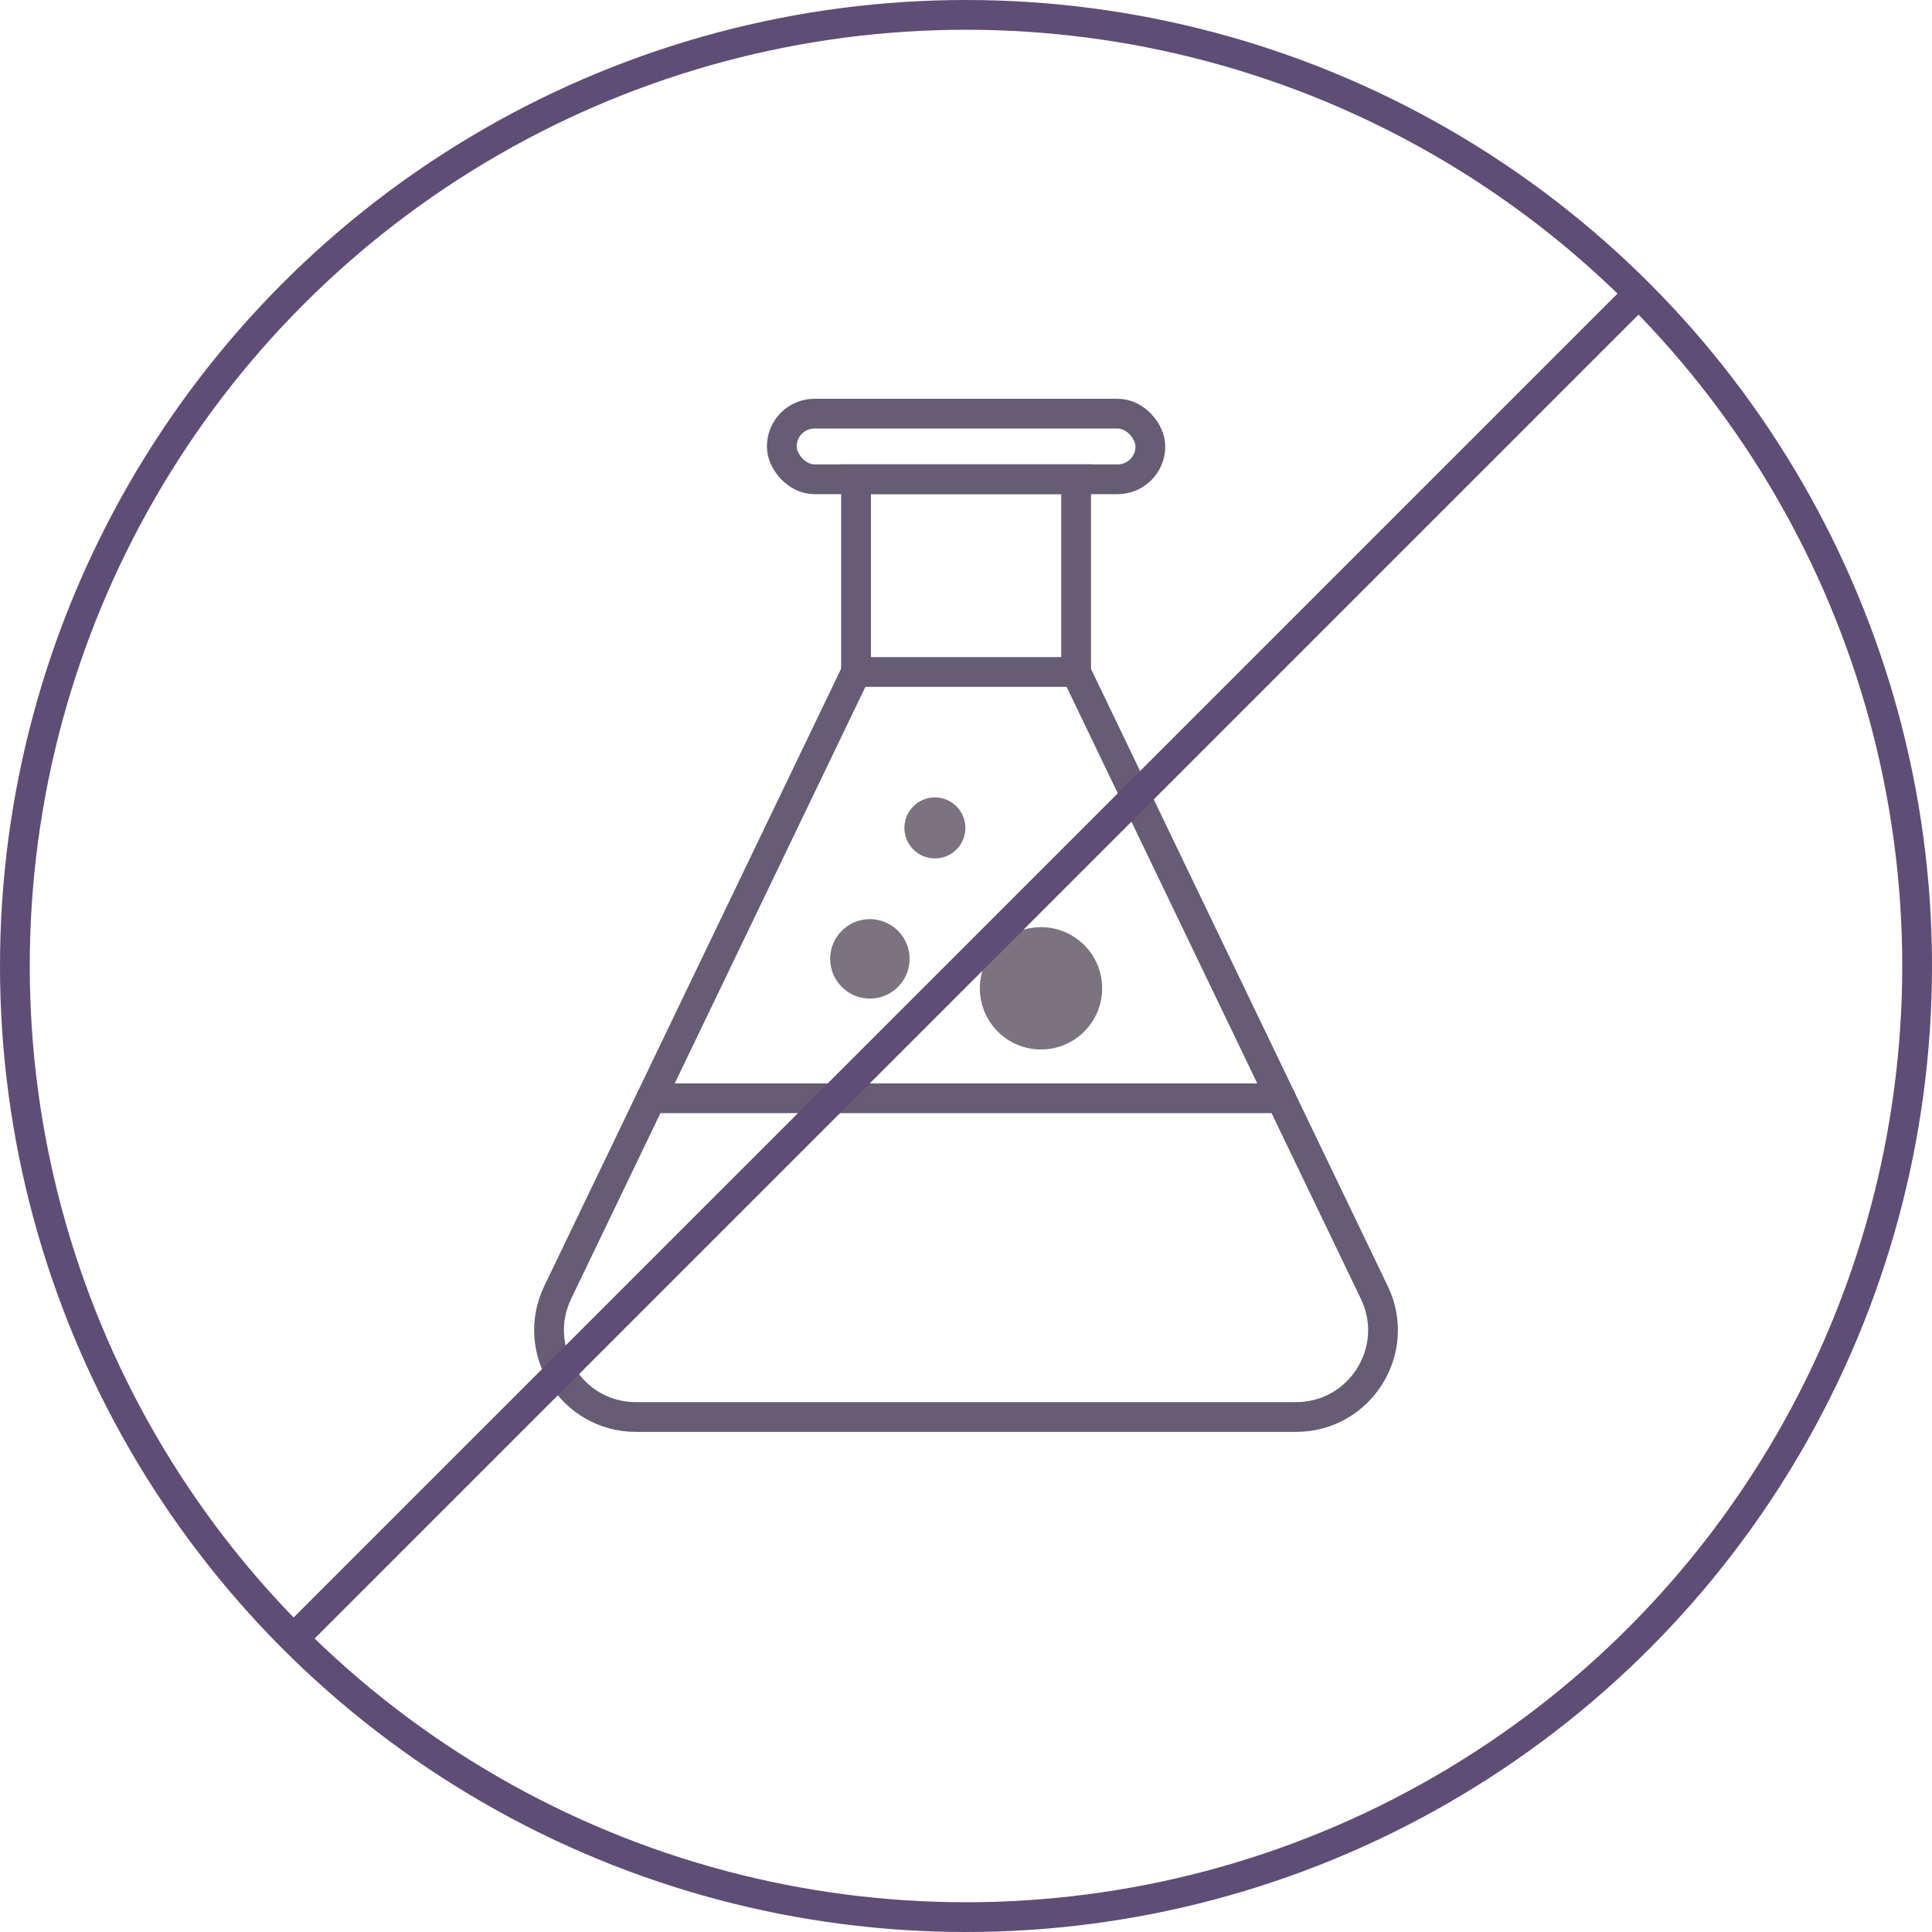 <?xml version="1.0" encoding="UTF-8"?><svg id="Layer_1" xmlns="http://www.w3.org/2000/svg" viewBox="0 0 129.84 129.84"><defs><style>.cls-1{stroke:#5f4d76;}.cls-1,.cls-2{fill:none;stroke-linecap:round;stroke-miterlimit:10;stroke-width:2px;}.cls-2{stroke:#665c73;}.cls-3{fill:#7c7380;}</style></defs><g><rect class="cls-2" x="57.53" y="32.2" width="14.79" height="12.96"/><path class="cls-2" d="m57.53,45.16l-20.05,41.7c-1.86,3.88.96,8.37,5.26,8.37h44.36c4.3,0,7.13-4.49,5.26-8.37l-20.05-41.7"/><rect class="cls-2" x="52.54" y="27.8" width="24.77" height="4.41" rx="2.2" ry="2.2"/><line class="cls-2" x1="43.76" y1="73.81" x2="86.09" y2="73.81"/><circle class="cls-3" cx="58.46" cy="64.44" r="2.67"/><circle class="cls-3" cx="69.96" cy="66.42" r="4.11"/><circle class="cls-3" cx="62.83" cy="55.64" r="2.05"/></g><g><line class="cls-1" x1="109.96" y1="19.89" x2="19.89" y2="109.96"/><circle class="cls-1" cx="64.92" cy="64.92" r="63.92"/></g></svg>